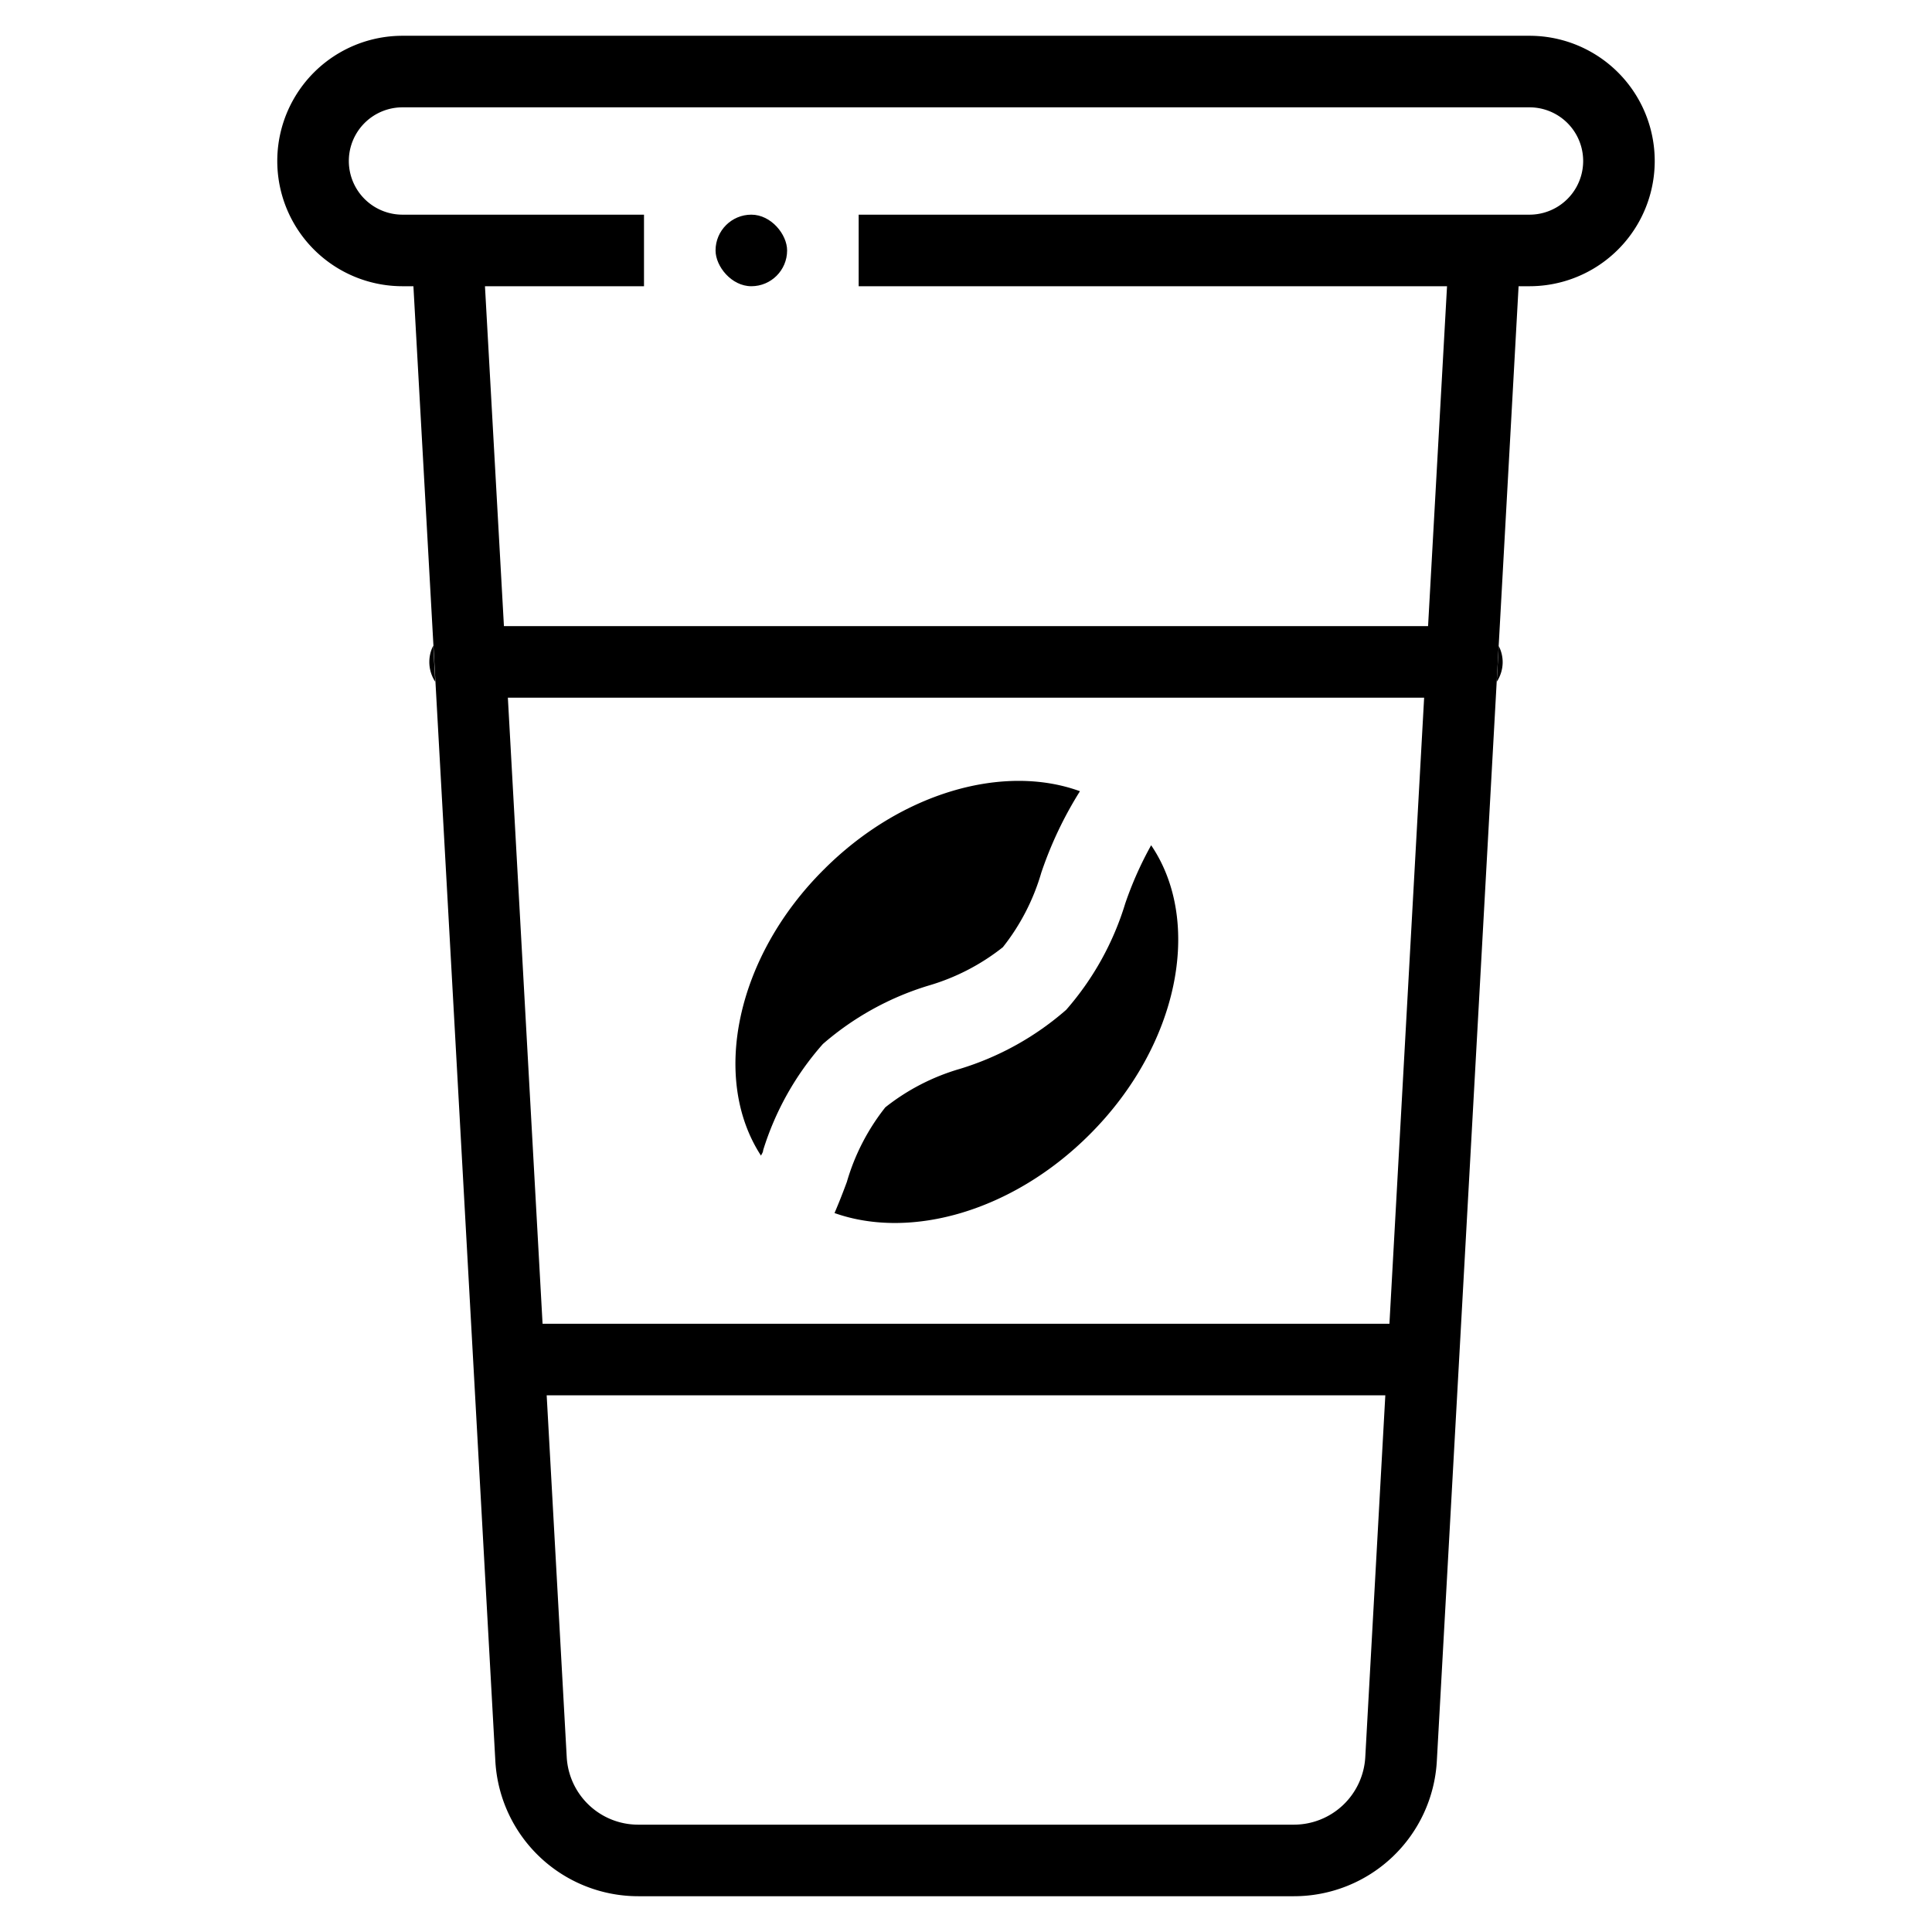 <?xml version="1.0" ?>
<!-- Uploaded to: SVG Repo, www.svgrepo.com, Generator: SVG Repo Mixer Tools -->
<svg width="800px" height="800px" viewBox="0 0 108 108" id="Layeri" xmlns="http://www.w3.org/2000/svg" xmlns:xlink="http://www.w3.org/1999/xlink">
<defs>
<style>.cls-1{fill:none;}.cls-2{clip-path:url(#clip-path);}</style>
<clipPath id="clip-path">
<rect class="cls-1" height="104" width="104" x="2" y="2"/>
</clipPath>
</defs>
<title/>
<g class="cls-2">
<g id="Line">
<path d="M85.5,2h-63a7,7,0,0,0,0,14h.61q2.3,41.22,4.58,82.44a8,8,0,0,0,8,7.56H72.32a8,8,0,0,0,8-7.56Q82.61,57.22,84.89,16h.61a7,7,0,0,0,0-14ZM76.32,98.22a4,4,0,0,1-4,3.78H35.68a4,4,0,0,1-4-3.78L30.56,78H77.44ZM77.67,74H30.33L28.39,39H79.61ZM85.5,12H48v4H80.89L79.83,35H28.17L27.11,16H36V12H22.5a3,3,0,0,1,0-6h63a3,3,0,0,1,0,6Z"/>
<path d="M24.33,38.11A2,2,0,0,1,24,37a2,2,0,0,1,.22-.91Z"/>
<path d="M84,37a2,2,0,0,1-.33,1.11l.11-2A2,2,0,0,1,84,37Z"/>
<path d="M42.66,64.3c0,.11-.08.21-.12.3-2.8-4.3-1.41-11.1,3.52-16,4.32-4.32,10.06-5.92,14.31-4.37a21.45,21.45,0,0,0-2.16,4.55,12.17,12.17,0,0,1-2.15,4.17,12.17,12.17,0,0,1-4.17,2.15A16.17,16.17,0,0,0,46,58.36,16.17,16.17,0,0,0,42.66,64.3Z"/>
<path d="M60.91,63.42c-4.3,4.3-10,5.9-14.26,4.39.25-.58.48-1.17.69-1.74a12.17,12.17,0,0,1,2.15-4.17,12.17,12.17,0,0,1,4.17-2.15,16.17,16.17,0,0,0,5.94-3.3,16.17,16.17,0,0,0,3.3-5.94,19.87,19.87,0,0,1,1.45-3.26C67.26,51.54,65.9,58.44,60.91,63.42Z"/>
<rect height="4" rx="2" ry="2" width="4" x="40" y="12"/>
</g>
</g>
</svg>